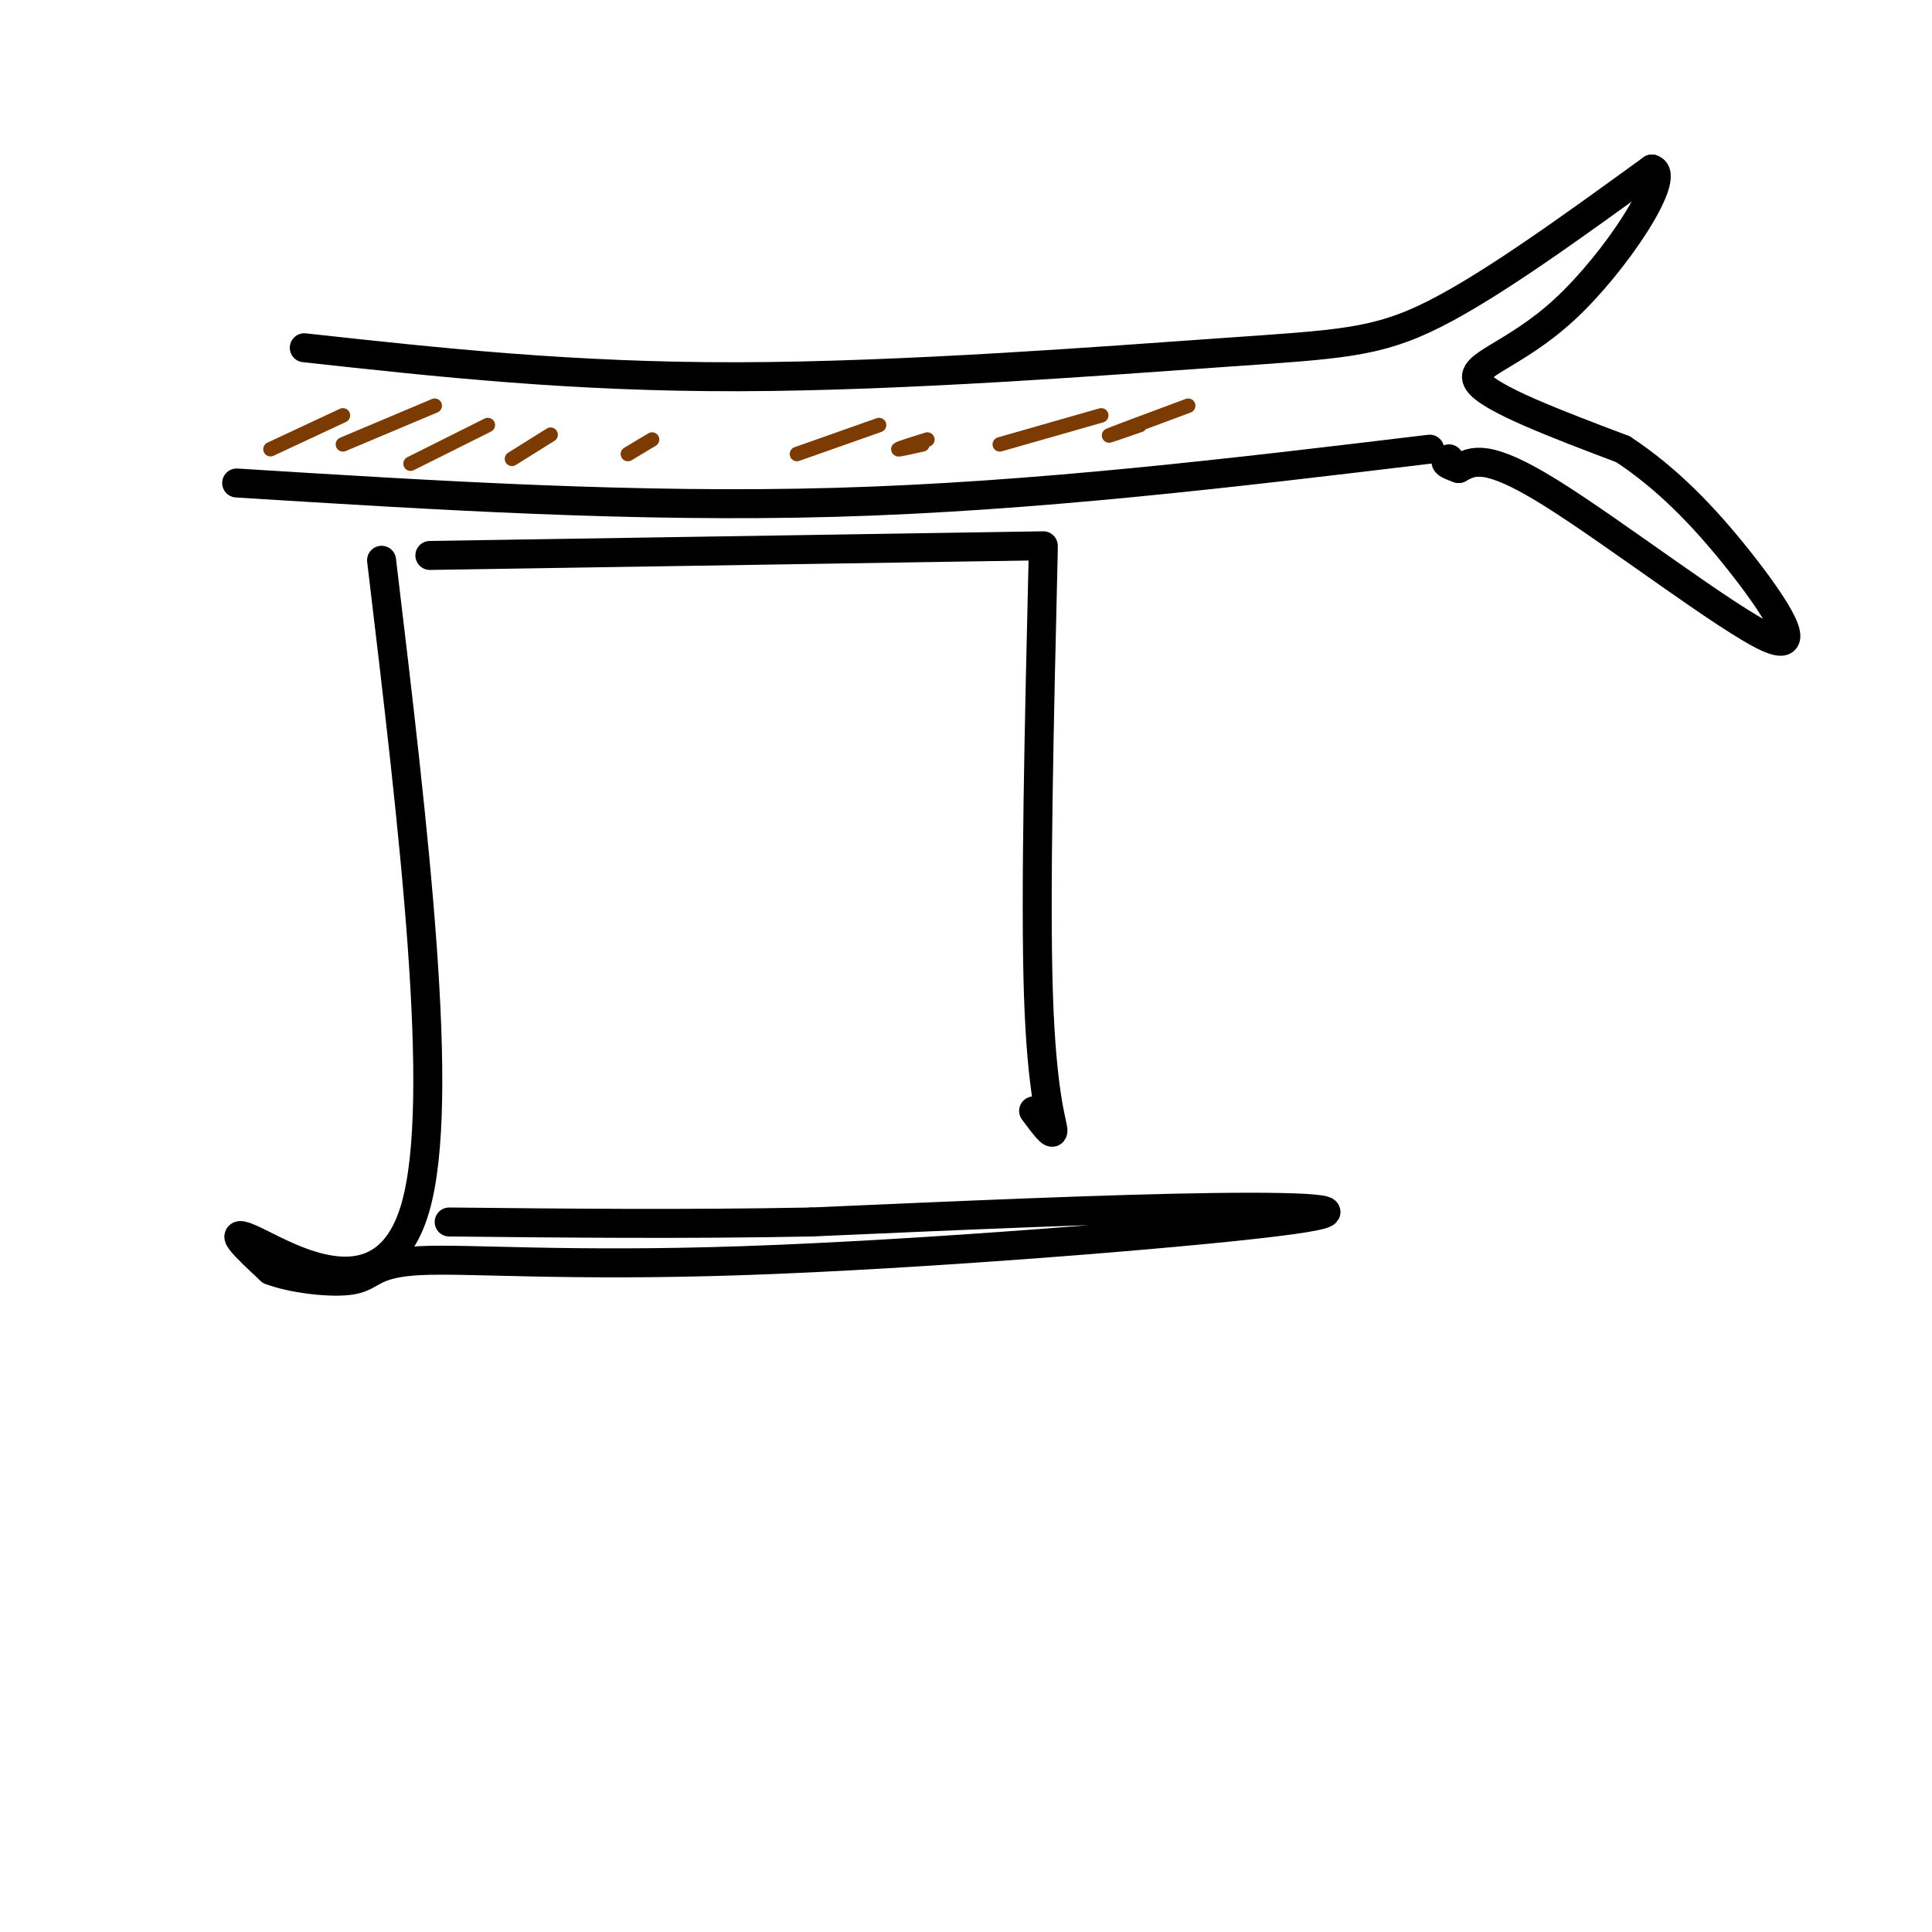 <svg viewBox='0 0 400 400' version='1.1' xmlns='http://www.w3.org/2000/svg' xmlns:xlink='http://www.w3.org/1999/xlink'><g fill='none' stroke='#000000' stroke-width='6' stroke-linecap='round' stroke-linejoin='round'><path d='M79,116c6.689,55.933 13.378,111.867 7,134c-6.378,22.133 -25.822,10.467 -33,7c-7.178,-3.467 -2.089,1.267 3,6'/><path d='M56,263c4.080,1.655 12.779,2.791 17,2c4.221,-0.791 3.962,-3.510 14,-4c10.038,-0.490 30.371,1.250 67,0c36.629,-1.250 89.554,-5.490 110,-8c20.446,-2.510 8.413,-3.288 -13,-3c-21.413,0.288 -52.207,1.644 -83,3'/><path d='M168,253c-26.333,0.500 -50.667,0.250 -75,0'/><path d='M89,115c0.000,0.000 127.000,-2.000 127,-2'/><path d='M216,114c-0.844,35.644 -1.689,71.289 -1,92c0.689,20.711 2.911,26.489 3,28c0.089,1.511 -1.956,-1.244 -4,-4'/><path d='M49,100c41.417,2.583 82.833,5.167 124,4c41.167,-1.167 82.083,-6.083 123,-11'/><path d='M63,72c27.768,3.042 55.536,6.083 90,6c34.464,-0.083 75.625,-3.292 100,-5c24.375,-1.708 31.964,-1.917 44,-8c12.036,-6.083 28.518,-18.042 45,-30'/><path d='M342,35c4.321,1.190 -7.375,19.167 -18,29c-10.625,9.833 -20.179,11.524 -18,15c2.179,3.476 16.089,8.738 30,14'/><path d='M336,93c9.056,5.943 16.695,13.799 24,23c7.305,9.201 14.274,19.746 6,16c-8.274,-3.746 -31.793,-21.785 -45,-30c-13.207,-8.215 -16.104,-6.608 -19,-5'/><path d='M302,97c-3.500,-1.167 -2.750,-1.583 -2,-2'/></g>
<g fill='none' stroke='#7C3B02' stroke-width='3' stroke-linecap='round' stroke-linejoin='round'><path d='M71,86c0.000,0.000 -15.000,7.000 -15,7'/><path d='M90,84c0.000,0.000 -19.000,8.000 -19,8'/><path d='M101,88c0.000,0.000 -16.000,8.000 -16,8'/><path d='M114,90c0.000,0.000 -8.000,5.000 -8,5'/><path d='M135,91c0.000,0.000 -5.000,3.000 -5,3'/><path d='M182,88c0.000,0.000 -17.000,6.000 -17,6'/><path d='M192,91c-2.917,0.917 -5.833,1.833 -6,2c-0.167,0.167 2.417,-0.417 5,-1'/><path d='M228,86c0.000,0.000 -21.000,6.000 -21,6'/><path d='M246,84c-7.167,2.667 -14.333,5.333 -16,6c-1.667,0.667 2.167,-0.667 6,-2'/></g>
</svg>